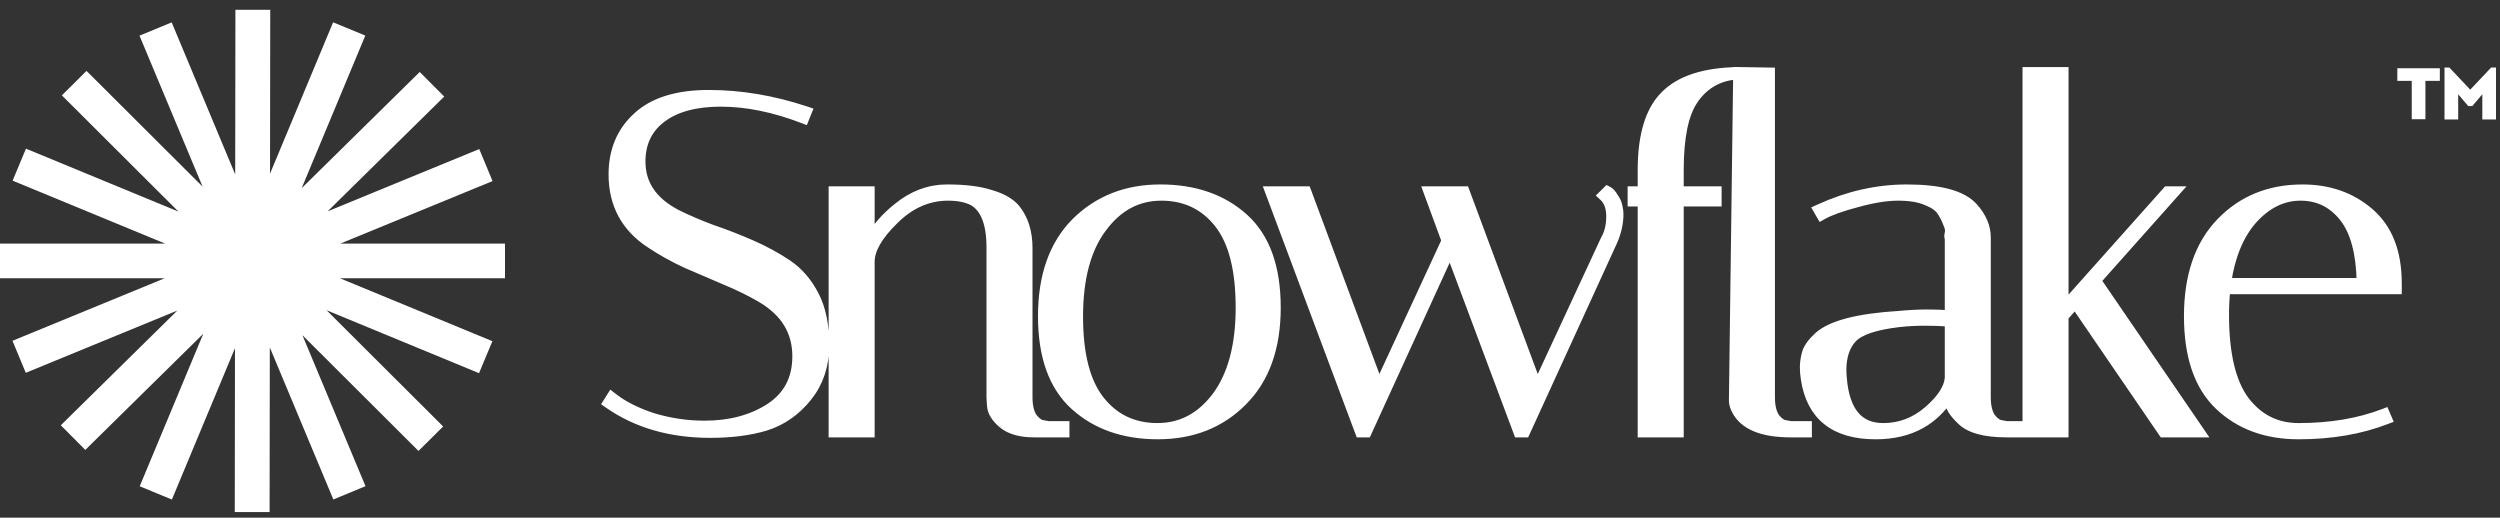<svg width="198" height="41" viewBox="0 0 198 41" fill="none" xmlns="http://www.w3.org/2000/svg">
<rect x="0" y="0" width="198" height="41" fill="#333333" stroke="none"/>
<path d="M79.395 33.586C78.848 33.119 78.534 32.63 78.505 32.117L79.395 33.586ZM79.395 33.586L79.398 33.588C79.993 34.072 80.831 34.303 81.89 34.303H84.208H84.363V34.149V33.846V33.693H84.208H83.044L82.64 33.619L82.633 33.618L82.625 33.617C82.384 33.597 82.116 33.435 81.825 33.074C81.573 32.707 81.437 32.176 81.437 31.465V19.635C81.437 18.374 81.113 17.329 80.453 16.515L80.451 16.512C80.019 16.002 79.341 15.625 78.439 15.368C77.557 15.084 76.412 14.945 75.012 14.945C73.579 14.945 72.266 15.439 71.076 16.416C70.124 17.178 69.408 17.994 68.935 18.866V15.251V15.097H68.779H66.119H65.964V15.251V34.149V34.303H66.119H68.779H68.935V34.149V20.731C68.935 19.787 69.542 18.692 70.826 17.44L70.827 17.439C72.094 16.178 73.513 15.556 75.088 15.556C75.856 15.556 76.489 15.679 76.994 15.918C77.952 16.431 78.467 17.625 78.467 19.597V31.465V31.47V31.474L78.505 32.117L79.395 33.586ZM63.569 9.423L63.712 9.478L63.768 9.336L63.92 8.958L63.981 8.807L63.826 8.755C61.227 7.893 58.664 7.462 56.138 7.462C53.634 7.462 51.727 8.046 50.446 9.242C49.17 10.408 48.535 11.937 48.535 13.815C48.535 16.184 49.523 18.021 51.492 19.31C52.361 19.894 53.318 20.427 54.363 20.909L54.366 20.91C55.405 21.364 56.431 21.805 57.446 22.234L57.447 22.234C58.48 22.66 59.423 23.123 60.278 23.623C62.162 24.733 63.09 26.26 63.09 28.215C63.09 30.005 62.378 31.354 60.956 32.281C59.541 33.194 57.824 33.654 55.796 33.654C54.419 33.654 53.066 33.455 51.739 33.057C50.434 32.633 49.376 32.099 48.558 31.457L48.422 31.351L48.33 31.497L48.14 31.799L48.062 31.923L48.182 32.007C50.417 33.565 53.109 34.341 56.252 34.341C57.935 34.341 59.408 34.151 60.668 33.767L60.67 33.767C61.967 33.353 63.069 32.579 63.974 31.448C64.884 30.309 65.338 28.939 65.338 27.346C65.338 25.743 65.069 24.418 64.522 23.381C63.98 22.328 63.267 21.502 62.381 20.906C61.511 20.321 60.553 19.8 59.507 19.343C58.465 18.888 57.423 18.483 56.38 18.129C55.373 17.753 54.442 17.353 53.587 16.928C51.702 15.941 50.783 14.565 50.783 12.794C50.783 11.327 51.333 10.19 52.431 9.364C53.535 8.535 55.081 8.11 57.088 8.11C59.118 8.11 61.278 8.547 63.569 9.423ZM85.175 17.599L85.174 17.599C83.416 19.375 82.546 21.862 82.546 25.04C82.546 28.215 83.389 30.595 85.105 32.146C86.81 33.688 89.016 34.454 91.707 34.454C94.429 34.454 96.675 33.571 98.429 31.801C100.214 30.026 101.097 27.538 101.097 24.36C101.097 21.184 100.254 18.805 98.538 17.253C96.832 15.711 94.614 14.945 91.897 14.945C89.199 14.945 86.955 15.829 85.175 17.599ZM87.309 18.064L87.31 18.064C88.551 16.384 90.103 15.556 91.973 15.556C93.853 15.556 95.353 16.267 96.488 17.69C97.622 19.112 98.202 21.325 98.202 24.36C98.202 27.363 97.573 29.695 96.333 31.373C95.092 33.027 93.54 33.843 91.669 33.843C89.79 33.843 88.289 33.133 87.154 31.709C86.02 30.288 85.44 28.087 85.44 25.078C85.44 22.048 86.07 19.716 87.309 18.064ZM126.989 15.369L126.875 15.481L126.992 15.59C127.357 15.93 127.551 16.438 127.551 17.141C127.551 17.85 127.404 18.452 127.115 18.954L127.112 18.96L127.109 18.966L121.756 30.496L116.071 15.197L116.034 15.097H115.926H113.266H113.044L113.12 15.304L114.504 19.062L109.215 30.495L103.531 15.197L103.493 15.097H103.385H100.725H100.502L100.58 15.305L107.648 34.203L107.686 34.303H107.793H108.173H108.273L108.314 34.213L114.847 19.925L120.189 34.203L120.226 34.303H120.334H120.714H120.814L120.855 34.213L127.771 19.094L127.773 19.091C128.084 18.369 128.241 17.655 128.241 16.952C128.241 16.763 128.215 16.565 128.163 16.356C128.131 16.124 128.017 15.878 127.836 15.62C127.759 15.493 127.686 15.386 127.616 15.303C127.548 15.222 127.475 15.152 127.395 15.113L127.296 15.063L127.217 15.142L126.989 15.369Z" fill="white"/>
<path d="M79.395 33.586C78.848 33.119 78.534 32.63 78.505 32.117M79.395 33.586L78.505 32.117M79.395 33.586L79.398 33.588C79.993 34.072 80.831 34.303 81.89 34.303H84.208H84.363V34.149V33.846V33.693H84.208H83.044L82.64 33.619L82.633 33.618L82.625 33.617C82.384 33.597 82.116 33.435 81.825 33.074C81.573 32.707 81.437 32.176 81.437 31.465V19.635C81.437 18.374 81.113 17.329 80.453 16.515L80.451 16.512C80.019 16.002 79.341 15.625 78.439 15.368C77.557 15.084 76.412 14.945 75.012 14.945C73.579 14.945 72.266 15.439 71.076 16.416C70.124 17.178 69.408 17.994 68.935 18.866V15.251V15.097H68.779H66.119H65.964V15.251V34.149V34.303H66.119H68.779H68.935V34.149V20.731C68.935 19.787 69.542 18.692 70.826 17.44L70.827 17.439C72.094 16.178 73.513 15.556 75.088 15.556C75.856 15.556 76.489 15.679 76.994 15.918C77.952 16.431 78.467 17.625 78.467 19.597V31.465V31.47V31.474L78.505 32.117M63.569 9.423L63.712 9.478L63.768 9.336L63.92 8.958L63.981 8.807L63.826 8.755C61.227 7.893 58.664 7.462 56.138 7.462C53.634 7.462 51.727 8.046 50.446 9.242C49.17 10.408 48.535 11.937 48.535 13.815C48.535 16.184 49.523 18.021 51.492 19.31C52.361 19.894 53.318 20.427 54.363 20.909L54.366 20.91C55.405 21.364 56.431 21.805 57.446 22.234L57.447 22.234C58.48 22.66 59.423 23.123 60.278 23.623C62.162 24.733 63.09 26.26 63.09 28.215C63.09 30.005 62.378 31.354 60.956 32.281C59.541 33.194 57.824 33.654 55.796 33.654C54.419 33.654 53.066 33.455 51.739 33.057C50.434 32.633 49.376 32.099 48.558 31.457L48.422 31.351L48.33 31.497L48.14 31.799L48.062 31.923L48.182 32.007C50.417 33.565 53.109 34.341 56.252 34.341C57.935 34.341 59.408 34.151 60.668 33.767L60.67 33.767C61.967 33.353 63.069 32.579 63.974 31.448C64.884 30.309 65.338 28.939 65.338 27.346C65.338 25.743 65.069 24.418 64.522 23.381C63.98 22.328 63.267 21.502 62.381 20.906C61.511 20.321 60.553 19.8 59.507 19.343C58.465 18.888 57.423 18.483 56.38 18.129C55.373 17.753 54.442 17.353 53.587 16.928C51.702 15.941 50.783 14.565 50.783 12.794C50.783 11.327 51.333 10.19 52.431 9.364C53.535 8.535 55.081 8.11 57.088 8.11C59.118 8.11 61.278 8.547 63.569 9.423ZM85.175 17.599L85.174 17.599C83.416 19.375 82.546 21.862 82.546 25.04C82.546 28.215 83.389 30.595 85.105 32.146C86.81 33.688 89.016 34.454 91.707 34.454C94.429 34.454 96.675 33.571 98.429 31.801C100.214 30.026 101.097 27.538 101.097 24.36C101.097 21.184 100.254 18.805 98.538 17.253C96.832 15.711 94.614 14.945 91.897 14.945C89.199 14.945 86.955 15.829 85.175 17.599ZM87.309 18.064L87.31 18.064C88.551 16.384 90.103 15.556 91.973 15.556C93.853 15.556 95.353 16.267 96.488 17.69C97.622 19.112 98.202 21.325 98.202 24.36C98.202 27.363 97.573 29.695 96.333 31.373C95.092 33.027 93.54 33.843 91.669 33.843C89.79 33.843 88.289 33.133 87.154 31.709C86.02 30.288 85.44 28.087 85.44 25.078C85.44 22.048 86.07 19.716 87.309 18.064ZM126.989 15.369L126.875 15.481L126.992 15.59C127.357 15.93 127.551 16.438 127.551 17.141C127.551 17.85 127.404 18.452 127.115 18.954L127.112 18.96L127.109 18.966L121.756 30.496L116.071 15.197L116.034 15.097H115.926H113.266H113.044L113.12 15.304L114.504 19.062L109.215 30.495L103.531 15.197L103.493 15.097H103.385H100.725H100.502L100.58 15.305L107.648 34.203L107.686 34.303H107.793H108.173H108.273L108.314 34.213L114.847 19.925L120.189 34.203L120.226 34.303H120.334H120.714H120.814L120.855 34.213L127.771 19.094L127.773 19.091C128.084 18.369 128.241 17.655 128.241 16.952C128.241 16.763 128.215 16.565 128.163 16.356C128.131 16.124 128.017 15.878 127.836 15.62C127.759 15.493 127.686 15.386 127.616 15.303C127.548 15.222 127.475 15.152 127.395 15.113L127.296 15.063L127.217 15.142L126.989 15.369Z" stroke="white" stroke-width="0.674"/>
<path d="M134.127 7.965C134.84 6.878 135.997 6.036 137.603 5.961L137.267 31.728V31.73C137.267 31.963 137.34 32.214 137.474 32.479C138.098 33.721 139.586 34.303 141.831 34.303H143.008H143.164V34.149V33.847V33.693H143.008H141.844L141.44 33.62L141.433 33.618L141.426 33.617C141.184 33.598 140.917 33.435 140.625 33.075C140.373 32.707 140.238 32.176 140.238 31.465V5.84V5.688L140.085 5.686L137.762 5.648L137.607 5.646L137.607 5.65C135.006 5.697 133.083 6.305 131.875 7.507C130.64 8.709 130.042 10.713 130.042 13.475V15.097H129.4H129.245V15.251V15.862V16.016H129.4H130.042V34.149V34.303H130.198H132.858H133.013V34.149V16.016H135.86H136.015V15.862V15.251V15.097H135.86H133.013V13.475C133.013 10.886 133.393 9.061 134.126 7.966L134.127 7.965ZM154.363 24.91C153.845 24.869 153.276 24.848 152.656 24.848C151.967 24.848 151.215 24.886 150.402 24.962C148.763 25.063 147.407 25.253 146.337 25.534C145.268 25.814 144.47 26.188 143.961 26.667C143.471 27.128 143.156 27.568 143.044 27.986C142.939 28.375 142.887 28.741 142.887 29.084C142.887 29.395 142.912 29.705 142.964 30.016C143.184 31.479 143.759 32.595 144.703 33.343C145.644 34.09 146.934 34.455 148.552 34.455C149.942 34.455 151.15 34.17 152.172 33.593C153.044 33.102 153.775 32.401 154.363 31.495V31.73C154.363 32.201 154.697 32.718 155.283 33.276C155.963 33.977 157.197 34.303 158.926 34.303H160.104H160.259V34.149V33.847V33.693H160.104H158.94L158.536 33.62L158.529 33.618L158.521 33.617C158.28 33.598 158.013 33.435 157.721 33.075C157.469 32.707 157.333 32.176 157.333 31.465V18.804C157.333 17.952 156.984 17.148 156.306 16.396C155.861 15.9 155.19 15.539 154.312 15.301C153.433 15.063 152.335 14.946 151.022 14.946C148.667 14.946 146.352 15.468 144.079 16.51L143.925 16.58L144.009 16.726L144.161 16.991L144.238 17.124L144.372 17.048C144.937 16.731 145.833 16.407 147.071 16.08L147.073 16.08C148.332 15.729 149.419 15.556 150.338 15.556C151.263 15.556 152 15.681 152.556 15.922L152.562 15.924C153.13 16.145 153.504 16.408 153.707 16.7C153.927 17.017 154.098 17.345 154.22 17.684L154.223 17.691L154.225 17.697C154.37 18.009 154.407 18.249 154.367 18.428C154.341 18.532 154.325 18.625 154.325 18.7C154.325 18.738 154.329 18.78 154.344 18.821C154.349 18.834 154.355 18.848 154.363 18.862V24.91ZM145.932 29.979L145.932 29.976C145.907 29.728 145.895 29.507 145.895 29.311C145.895 28.229 146.179 27.401 146.728 26.808C146.995 26.519 147.427 26.265 148.042 26.055C148.655 25.846 149.438 25.684 150.393 25.571C151.072 25.496 151.75 25.459 152.428 25.459C153.084 25.459 153.729 25.481 154.363 25.524V29.947C154.29 30.742 153.744 31.6 152.669 32.52C151.632 33.405 150.464 33.844 149.16 33.844C148.184 33.844 147.442 33.525 146.913 32.897C146.378 32.263 146.045 31.298 145.932 29.979ZM163.491 5.802V5.648H163.335H160.675H160.52V5.802V34.149V34.303H160.675H163.335H163.491V34.149V25.098L164.346 24.12L171.264 34.236L171.31 34.303H171.392H174.052H174.345L174.18 34.062L166.078 22.218L172.192 15.353L172.42 15.097H172.076H171.696H171.626L171.58 15.149L163.491 24.218V5.802ZM188.958 32.803L188.899 32.667L188.76 32.72C186.804 33.468 184.569 33.844 182.051 33.844C180.302 33.844 178.891 33.137 177.805 31.713C176.745 30.291 176.202 28.039 176.202 24.927C176.202 24.25 176.234 23.596 176.3 22.964H189.727H189.882V22.81V22.81V22.809V22.808V22.807V22.807V22.806V22.805V22.804V22.804V22.803V22.802V22.801V22.801V22.8V22.799V22.799V22.798V22.797V22.796V22.796V22.795V22.794V22.793V22.793V22.792V22.791V22.79V22.79V22.789V22.788V22.787V22.787V22.786V22.785V22.785V22.784V22.783V22.782V22.782V22.781V22.78V22.779V22.779V22.778V22.777V22.776V22.776V22.775V22.774V22.773V22.773V22.772V22.771V22.77V22.77V22.769V22.768V22.767V22.767V22.766V22.765V22.765V22.764V22.763V22.762V22.762V22.761V22.76V22.759V22.759V22.758V22.757V22.756V22.756V22.755V22.754V22.753V22.753V22.752V22.751V22.75V22.75V22.749V22.748V22.748V22.747V22.746V22.745V22.745V22.744V22.743V22.742V22.742V22.741V22.74V22.739V22.739V22.738V22.737V22.736V22.736V22.735V22.734V22.733V22.733V22.732V22.731V22.73V22.73V22.729V22.728V22.728V22.727V22.726V22.725V22.725V22.724V22.723V22.723V22.722V22.721V22.72V22.72V22.719V22.718V22.717V22.717V22.716V22.715V22.714V22.714V22.713V22.712V22.711V22.711V22.71V22.709V22.708V22.708V22.707V22.706V22.705V22.705V22.704V22.703V22.703V22.702V22.701V22.7V22.7V22.699V22.698V22.697V22.697V22.696V22.695V22.694V22.694V22.693V22.692V22.692V22.691V22.69V22.689V22.689V22.688V22.687V22.686V22.686V22.685V22.684V22.683V22.683V22.682V22.681V22.68V22.68V22.679V22.678V22.677V22.677V22.676V22.675V22.674V22.674V22.673V22.672V22.672V22.671V22.67V22.669V22.669V22.668V22.667V22.666V22.666V22.665V22.664V22.663V22.663V22.662V22.661V22.66V22.66V22.659V22.658V22.657V22.657V22.656V22.655V22.654V22.654V22.653V22.652V22.652V22.651V22.65V22.649V22.649V22.648V22.647V22.646V22.646V22.645V22.644V22.643V22.643V22.642V22.641V22.64V22.64V22.639V22.638V22.637V22.637V22.636V22.635V22.635V22.634V22.633V22.632V22.632V22.631V22.63V22.629V22.629V22.628V22.627V22.627V22.626V22.625V22.624V22.623V22.623V22.622V22.621V22.621V22.62V22.619V22.618V22.618V22.617V22.616V22.615V22.615V22.614V22.613V22.612V22.612V22.611V22.61V22.61V22.609V22.608V22.607V22.607V22.606V22.605V22.604V22.604V22.603V22.602V22.601V22.601V22.6V22.599V22.598V22.598V22.597V22.596V22.596V22.595V22.594V22.593V22.593V22.592V22.591V22.59V22.59V22.589V22.588V22.587V22.587V22.586V22.585V22.584V22.584V22.583V22.582V22.581V22.581V22.58V22.579V22.578V22.578V22.577V22.576V22.576V22.575V22.574V22.573V22.573V22.572V22.571V22.57V22.57V22.569V22.568V22.567V22.567V22.566V22.565V22.564V22.564V22.563V22.562V22.561V22.561V22.56V22.559V22.559V22.558V22.557V22.556V22.556V22.555V22.554V22.553V22.553V22.552V22.551V22.55V22.55V22.549V22.548V22.547V22.547V22.546V22.545V22.544V22.544V22.543V22.542V22.542V22.541V22.54V22.539V22.539V22.538V22.537V22.536V22.536V22.535V22.534V22.534V22.533V22.532V22.531V22.53V22.53V22.529V22.528V22.527V22.527V22.526V22.525V22.525V22.524V22.523V22.522V22.522V22.521V22.52V22.519V22.519V22.518V22.517V22.517V22.516V22.515V22.514V22.514V22.513V22.512V22.511V22.511V22.51V22.509V22.508V22.508V22.507V22.506V22.505V22.505V22.504V22.503V22.503V22.502V22.501V22.5V22.5V22.499V22.498V22.497V22.497V22.496V22.495V22.494V22.494V22.493V22.492V22.491V22.491V22.49V22.489V22.488V22.488V22.487V22.486V22.485V22.485V22.484V22.483V22.483V22.482V22.481V22.48V22.48V22.479V22.478V22.477V22.477V22.476V22.475V22.474V22.474V22.473V22.472V22.471V22.471V22.47V22.469V22.468V22.468V22.467V22.466V22.465V22.465V22.464V22.463V22.463V22.462V22.461V22.46V22.46V22.459V22.458V22.457V22.457V22.456V22.455V22.454V22.454V22.453V22.452V22.451V22.451V22.45V22.449V22.449V22.448V22.447V22.446V22.446V22.445V22.444V22.443V22.443V22.442V22.441V22.44V22.44V22.439V22.438V22.438V22.437V22.436V22.435V22.434V22.434V22.433V22.432C189.882 19.983 189.163 18.108 187.701 16.836C186.251 15.574 184.466 14.946 182.355 14.946C179.731 14.946 177.562 15.83 175.859 17.601C174.151 19.377 173.307 21.864 173.307 25.04C173.307 28.213 174.111 30.592 175.75 32.144C177.379 33.687 179.484 34.455 182.051 34.455C184.626 34.455 186.938 34.061 188.985 33.272L189.135 33.215L189.072 33.068L188.958 32.803ZM185.615 17.236C186.477 18.332 186.942 20.029 186.986 22.354H176.377C176.691 20.241 177.383 18.592 178.442 17.395C179.559 16.161 180.811 15.556 182.203 15.556C183.598 15.556 184.731 16.113 185.615 17.236Z" fill="white" stroke="white" stroke-width="0.674"/>
<path d="M193.235 5.406V6.404H192.093V9.442H191.01V6.404H189.868V5.406H193.235Z" fill="white"/>
<path d="M197.683 5.346V9.462H196.6V7.465L195.806 8.402H195.482L194.688 7.465V9.462H193.604V5.346H193.986L195.643 7.101L197.301 5.346H197.683Z" fill="white"/>
<path fill-rule="evenodd" clip-rule="evenodd" d="M18.61 27.575L18.594 40.553L21.352 40.557L21.369 27.518L26.401 39.558L28.948 38.505L23.951 26.548L33.145 35.715L35.097 33.778L25.864 24.571L37.94 29.556L38.997 27.022L26.92 22.037H39.996V19.293H26.951L39.009 14.341L37.956 11.805L25.95 16.736L35.182 7.648L33.242 5.699L23.895 14.899L28.932 2.817L26.383 1.767L21.386 13.753L21.403 0.777L18.645 0.774L18.628 13.813L13.596 1.772L11.049 2.825L16.045 14.781L6.852 5.614L4.899 7.552L14.133 16.759L2.056 11.774L0.999 14.308L13.077 19.293H0V22.037H13.046L0.988 26.99L2.041 29.526L14.046 24.594L4.815 33.682L6.755 35.632L16.101 26.431L11.065 38.513L13.613 39.564L18.61 27.575Z" fill="white"/>
</svg>
